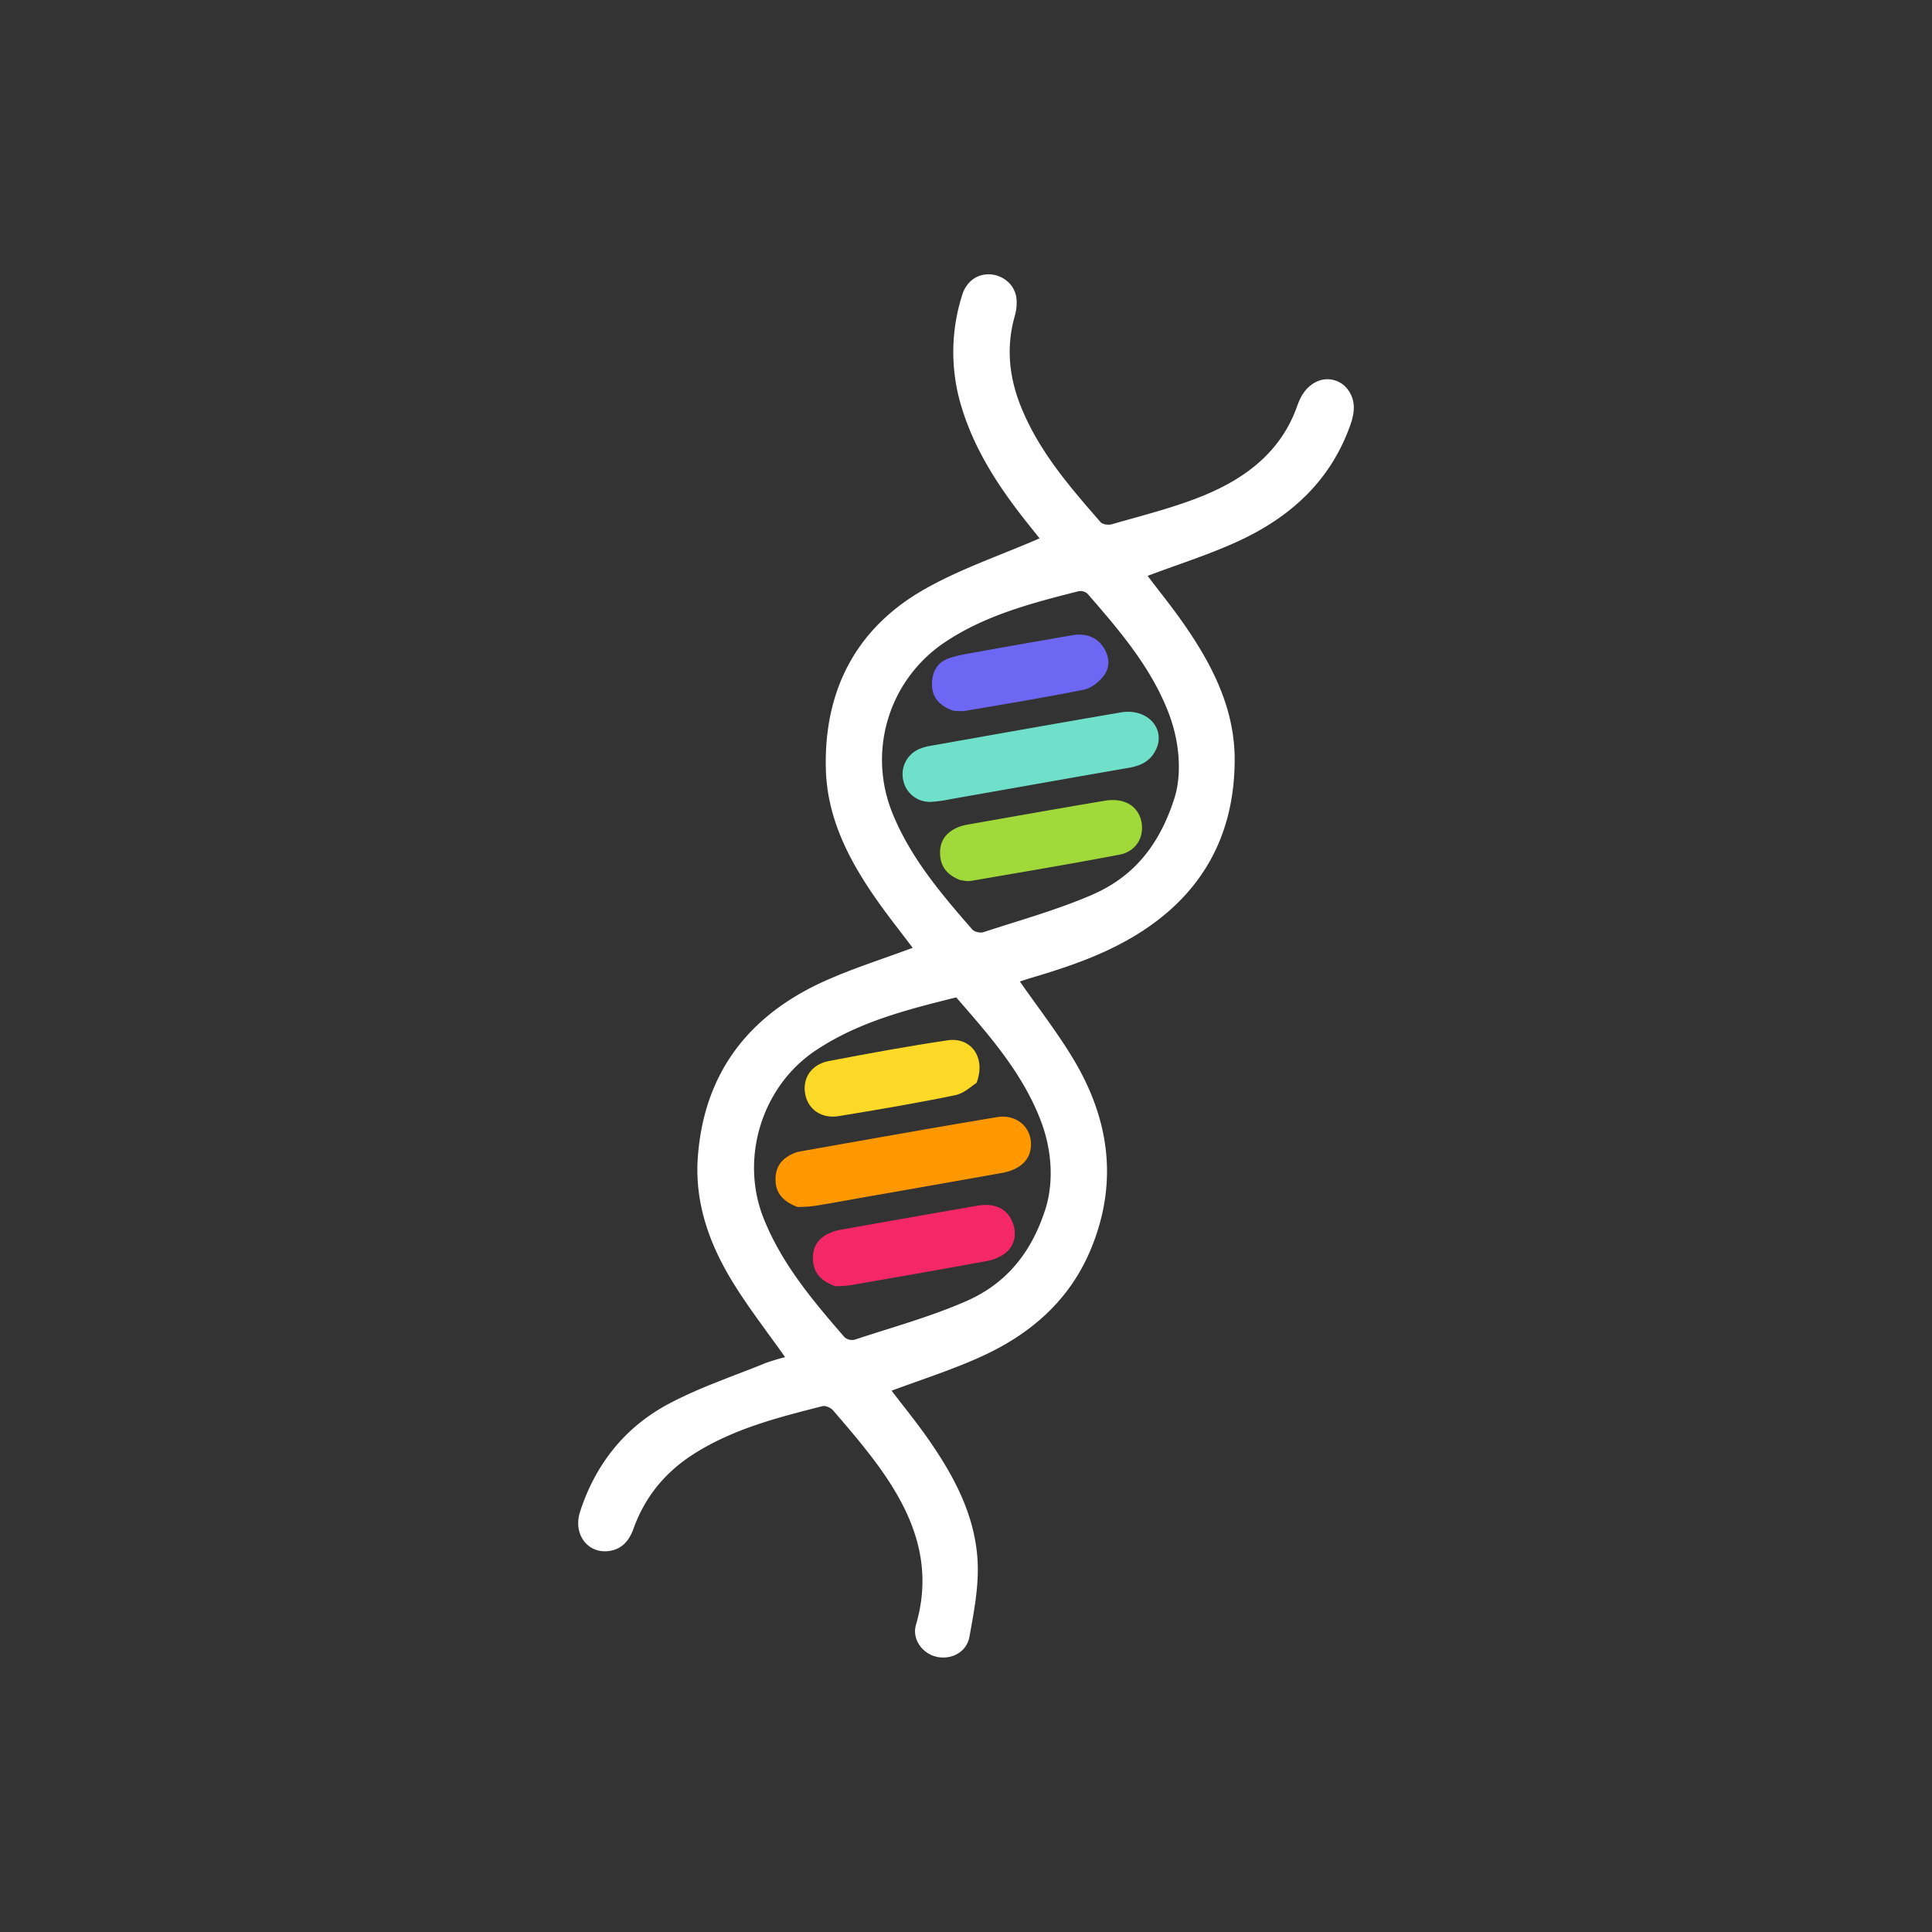 <?xml version="1.0" encoding="UTF-8"?> <svg xmlns="http://www.w3.org/2000/svg" id="Слой_1" data-name="Слой 1" viewBox="0 0 1000 1000"><rect x="0" y="0" width="1000" height="1000" fill="#333333" stroke="none"/> <defs> <style>.cls-1{fill:none;}.cls-2{fill:#fff;}.cls-3{fill:#70e0ca;}.cls-4{fill:#a1d93a;}.cls-5{fill:#6e67f3;}.cls-6{fill:#ff9801;}.cls-7{fill:#f42867;}.cls-8{fill:#fcd927;}</style> </defs> <rect class="cls-1" width="1000" height="1000"></rect> <path class="cls-2" d="M697.72,201.75c3.73,5.1,3.76,10.93,1.33,17.89-10.31,29.42-31.45,48.35-58.84,60.81-14.89,6.78-30.62,11.74-46.21,17.62,5.81,7.67,12.26,15.64,18.13,24,15.08,21.51,27.07,44.54,26.94,71.52-.17,39-16.92,69.22-50.3,89.92-16.83,10.43-35.32,16.8-54.15,22.37-2.3.68-4.57,1.45-6.74,2.14,9.24,13.24,18.88,25.69,27,39C573.8,578,579,610.64,565.18,645.23c-10.93,27.37-31.43,45.2-57.43,57C492.85,709,477.12,714,461.5,719.82c5.88,7.71,12.33,15.68,18.23,24C493.4,763.22,504.73,784,506,808c.69,13-1.87,26.32-4.24,39.26-1.48,8.09-9.65,12.05-17.18,10.25-7.12-1.71-12.66-9-10.47-16.54,9.72-33.24-2.93-60.44-22.26-85.94-6.52-8.6-13.57-16.81-20.63-25-1.17-1.36-3.9-2.61-5.48-2.21-22.91,5.82-45.8,11.62-66.21,24.47-15.1,9.5-25.66,22.34-31.65,39-2.22,6.17-6,10.66-12.78,11.53-11,1.42-18.55-8.84-14.9-20.2,7.94-24.72,23.27-43.94,45.93-56,16-8.52,33.41-14.29,50.25-21.15a101.59,101.59,0,0,1,10-3c-8.86-12.54-18-24.31-25.87-36.84-12.73-20.14-21-42-19.34-66.3,3.07-43.77,26.25-73.76,65.58-91.49,14.68-6.62,30.16-11.46,45.65-17.25-6-8-12.42-16-18.33-24.42-14.46-20.54-26-42.58-26.61-68.23-1-40.39,15.45-72.58,50.71-92.75,18.77-10.74,39.68-17.73,59.92-26.54l-5.82-7.28c-14.7-18.4-27.62-37.8-34.56-60.65a96.93,96.93,0,0,1,.25-57.81,16.5,16.5,0,0,1,3.58-6.51c8.13-8.82,23.39-3.61,24.61,8.32a24.79,24.79,0,0,1-1,9.18c-4.44,15.88-2.85,31.45,3.37,46.79,9.3,23,25.19,41.29,41.15,59.59,1,1.19,4.07,1.57,5.82,1.07,14.45-4.16,29.11-7.84,43.15-13.15,23.85-9,44-22.91,52.89-48.34,2.07-5.87,5.13-10,9.91-12.29A13.11,13.11,0,0,1,697.72,201.75ZM608.09,412.48c3.39-11.39,2.94-27.8-3.5-44.18-9.24-23.54-25.43-42.24-41.65-60.95a5.53,5.53,0,0,0-4.59-1.36c-24.43,6.21-48.8,12.48-70.13,27a73.2,73.2,0,0,0-26.84,86.5c9.26,23.78,25.45,42.76,41.86,61.6,1.08,1.25,4.11,1.93,5.76,1.4,18.77-6.15,37.93-11.45,56-19.23C585.17,454.56,599.66,439.34,608.09,412.48ZM541.4,624.88c3.8-12.9,3.39-29.12-2.88-45.29C529,555,511.86,535.7,494.93,516.24,469.44,522.6,444,529,421.77,544c-27.52,18.62-38.86,55.66-26.52,86.61,9.45,23.7,25.55,42.7,41.92,61.58a6,6,0,0,0,5.19,1.24c19.39-6.42,39.24-11.84,57.87-20C519.82,664.79,533.76,649.53,541.4,624.88Z"></path> <path class="cls-3" d="M599.18,385.89c-2.71,7.81-8.28,10.39-15.17,11.58-30.77,5.32-61.5,10.82-92.26,16.22a70.73,70.73,0,0,1-10,1.36,14,14,0,0,1-14.2-11,14.19,14.19,0,0,1,8.5-16.46,24.38,24.38,0,0,1,5.16-1.49c33-5.82,65.92-11.72,98.91-17.35C592.89,366.55,602.2,375.67,599.18,385.89Z"></path> <path class="cls-4" d="M497,455.53c-6.66-2.6-10.15-6.79-10.42-13.44-.25-6.37,2.71-10.76,8.28-13.45a22.31,22.31,0,0,1,5.78-1.8c23.71-4.18,47.42-8.4,71.17-12.38,10.3-1.72,17.62,2.87,19.08,11.36,1.32,7.66-3,14.95-11.43,16.55-25.64,4.89-51.39,9.2-77.11,13.61C500.45,456.31,498.37,455.66,497,455.53Z"></path> <path class="cls-5" d="M493.28,367.82c-7-2.58-10.62-6.68-10.87-12.91-.26-6.6,2.39-12.08,9-14.28,4.86-1.61,10-2.38,15.09-3.29q24.19-4.36,48.43-8.52c6.43-1.09,12.22.39,16.06,6,3.32,4.86,3.82,10.53.19,15.14-2.43,3.11-6.35,6.22-10.07,7-20.47,4.1-41.08,7.52-61.67,11A26.15,26.15,0,0,1,493.28,367.82Z"></path> <path class="cls-6" d="M412.8,624.74c-7.25-2.8-11.08-6.86-11.37-13.47s2.64-11.21,8.59-13.93a16,16,0,0,1,3.82-1.31c34.06-6,68.09-12.13,102.21-17.8,10.9-1.82,19,6.37,17.38,16.56-1,6.37-6.2,10.79-15,12.36q-35.16,6.27-70.34,12.4c-8.85,1.56-17.68,3.23-26.55,4.64A77.68,77.68,0,0,1,412.8,624.74Z"></path> <path class="cls-7" d="M432.29,665.72c-7.26-2.65-11-6.65-11.48-13.26s2.31-11.29,8.21-14.06a25.82,25.82,0,0,1,6.41-1.94q35.15-6.26,70.32-12.37c8.93-1.54,15.17,1.33,18.1,8,2.77,6.27,1.5,12.92-4,16.91a23.12,23.12,0,0,1-9.19,3.74c-23.63,4.34-47.29,8.47-71,12.57A56.6,56.6,0,0,1,432.29,665.72Z"></path> <path class="cls-8" d="M505.46,560.5c-2.22,1.34-6.3,5.39-11,6.36-20,4.14-40.18,7.53-60.35,10.84-8.84,1.45-15.72-3.37-17.3-11.18-1.66-8.21,3-15.55,12.05-17.29,20.51-3.94,41.08-7.72,61.74-10.78C502.35,536.71,510.54,547.11,505.46,560.5Z"></path> </svg> 